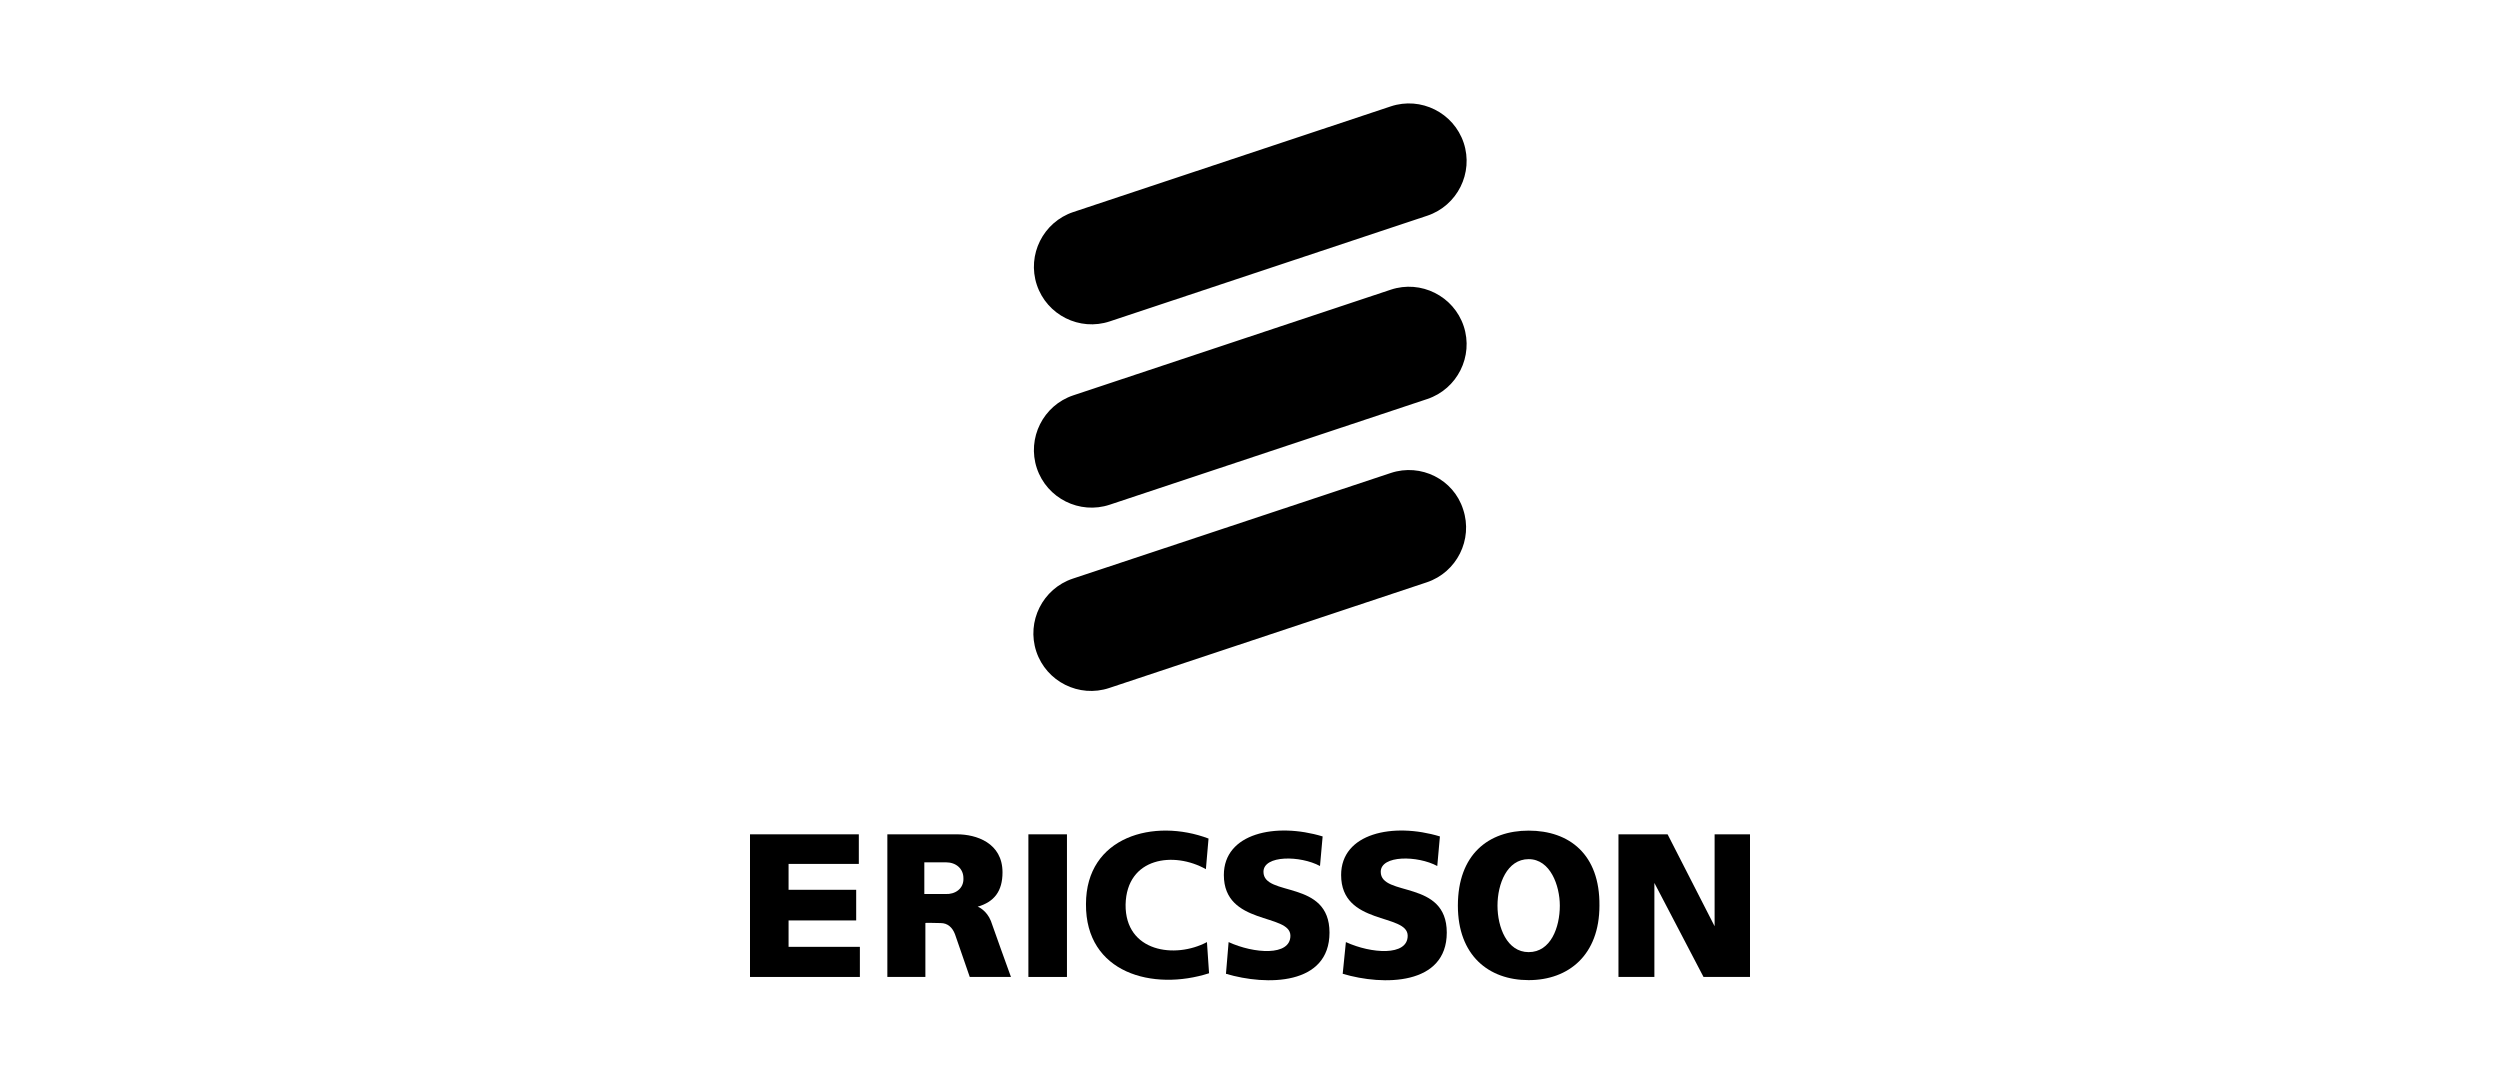 <svg xmlns="http://www.w3.org/2000/svg" fill="none" viewBox="0 0 300 130" height="130" width="300">
<g clip-path="url(#clip0_243_1644)">
<path fill="black" d="M166.894 34.762L128.796 47.441C125.182 48.645 123.217 52.575 124.422 56.189C125.626 59.802 129.556 61.767 133.17 60.563L171.268 47.884C174.881 46.68 176.846 42.75 175.642 39.136C174.437 35.523 170.507 33.558 166.894 34.762Z"></path>
<path fill="black" d="M166.894 12.765L128.796 25.444C125.182 26.648 123.217 30.578 124.422 34.192C125.626 37.805 129.556 39.77 133.17 38.566L171.268 25.887C174.881 24.683 176.846 20.753 175.642 17.14C174.437 13.526 170.507 11.561 166.894 12.765Z"></path>
<path fill="black" d="M166.894 56.759L128.732 69.437C125.119 70.642 123.154 74.572 124.358 78.185C125.563 81.799 129.493 83.764 133.106 82.559L171.204 69.881C174.818 68.677 176.783 64.746 175.578 61.133C174.437 57.52 170.507 55.555 166.894 56.759Z"></path>
<path fill="black" d="M94.628 110.452H102.742V106.775H94.628V103.669H103.059V100.119H90V117.235H103.185V113.621H94.628V110.452Z"></path>
<path fill="black" d="M128.035 100.119H123.407V117.235H128.035V100.119Z"></path>
<path fill="black" d="M135.071 108.55C135.198 102.845 140.903 102.147 144.707 104.303L145.024 100.626C138.494 98.154 130.317 100.372 130.317 108.487C130.254 116.791 138.368 118.946 145.087 116.791L144.834 113.051C141.03 115.079 135.008 114.255 135.071 108.55Z"></path>
<path fill="black" d="M151.616 104.62C151.616 102.591 156.054 102.655 158.399 103.922L158.716 100.372C153.074 98.661 146.862 99.992 146.862 105C146.862 111.086 154.849 109.564 154.849 112.29C154.849 114.762 150.475 114.445 147.433 113.051L147.116 116.854C151.997 118.312 159.54 118.249 159.54 111.91C159.54 105.507 151.616 107.662 151.616 104.62Z"></path>
<path fill="black" d="M165.689 104.62C165.689 102.591 170.127 102.655 172.472 103.922L172.789 100.372C167.147 98.661 160.935 99.992 160.935 105C160.935 111.086 168.922 109.564 168.922 112.29C168.922 114.762 164.548 114.445 161.506 113.051L161.125 116.854C166.006 118.312 173.613 118.249 173.613 111.91C173.613 105.507 165.689 107.662 165.689 104.62Z"></path>
<path fill="black" d="M205.753 100.119V111.149L200.111 100.119H194.216V117.235H198.526V105.951L204.422 117.235H210V100.119H205.753Z"></path>
<path fill="black" d="M183.439 99.675C178.621 99.675 174.945 102.528 174.945 108.677C174.945 114.635 178.621 117.615 183.439 117.615C188.257 117.615 191.933 114.572 191.933 108.677C191.997 102.528 188.32 99.675 183.439 99.675ZM183.439 114.255C180.84 114.255 179.699 111.276 179.699 108.677C179.699 106.078 180.84 103.098 183.439 103.098C186.038 103.098 187.179 106.268 187.179 108.677C187.179 111.276 186.101 114.255 183.439 114.255Z"></path>
<path fill="black" d="M117.322 108.803C119.287 108.233 120.301 106.965 120.301 104.683C120.301 101.133 117.132 100.119 114.849 100.119H106.482V117.235H111.046V110.769C111.046 110.705 112.187 110.769 112.884 110.769C113.708 110.769 114.279 111.276 114.596 112.1L116.371 117.235H121.315C121.315 117.235 118.907 110.578 118.907 110.515C118.399 109.247 117.385 108.803 117.322 108.803ZM113.455 107.282H110.919V103.479H113.518C114.723 103.479 115.61 104.239 115.61 105.38C115.674 106.648 114.596 107.345 113.455 107.282Z"></path>
</g>
<defs>
<clipPath id="clip0_243_1644">
<rect transform="translate(90 12.385)" fill="white" height="105.23" width="120"></rect>
</clipPath>
</defs>
</svg>
